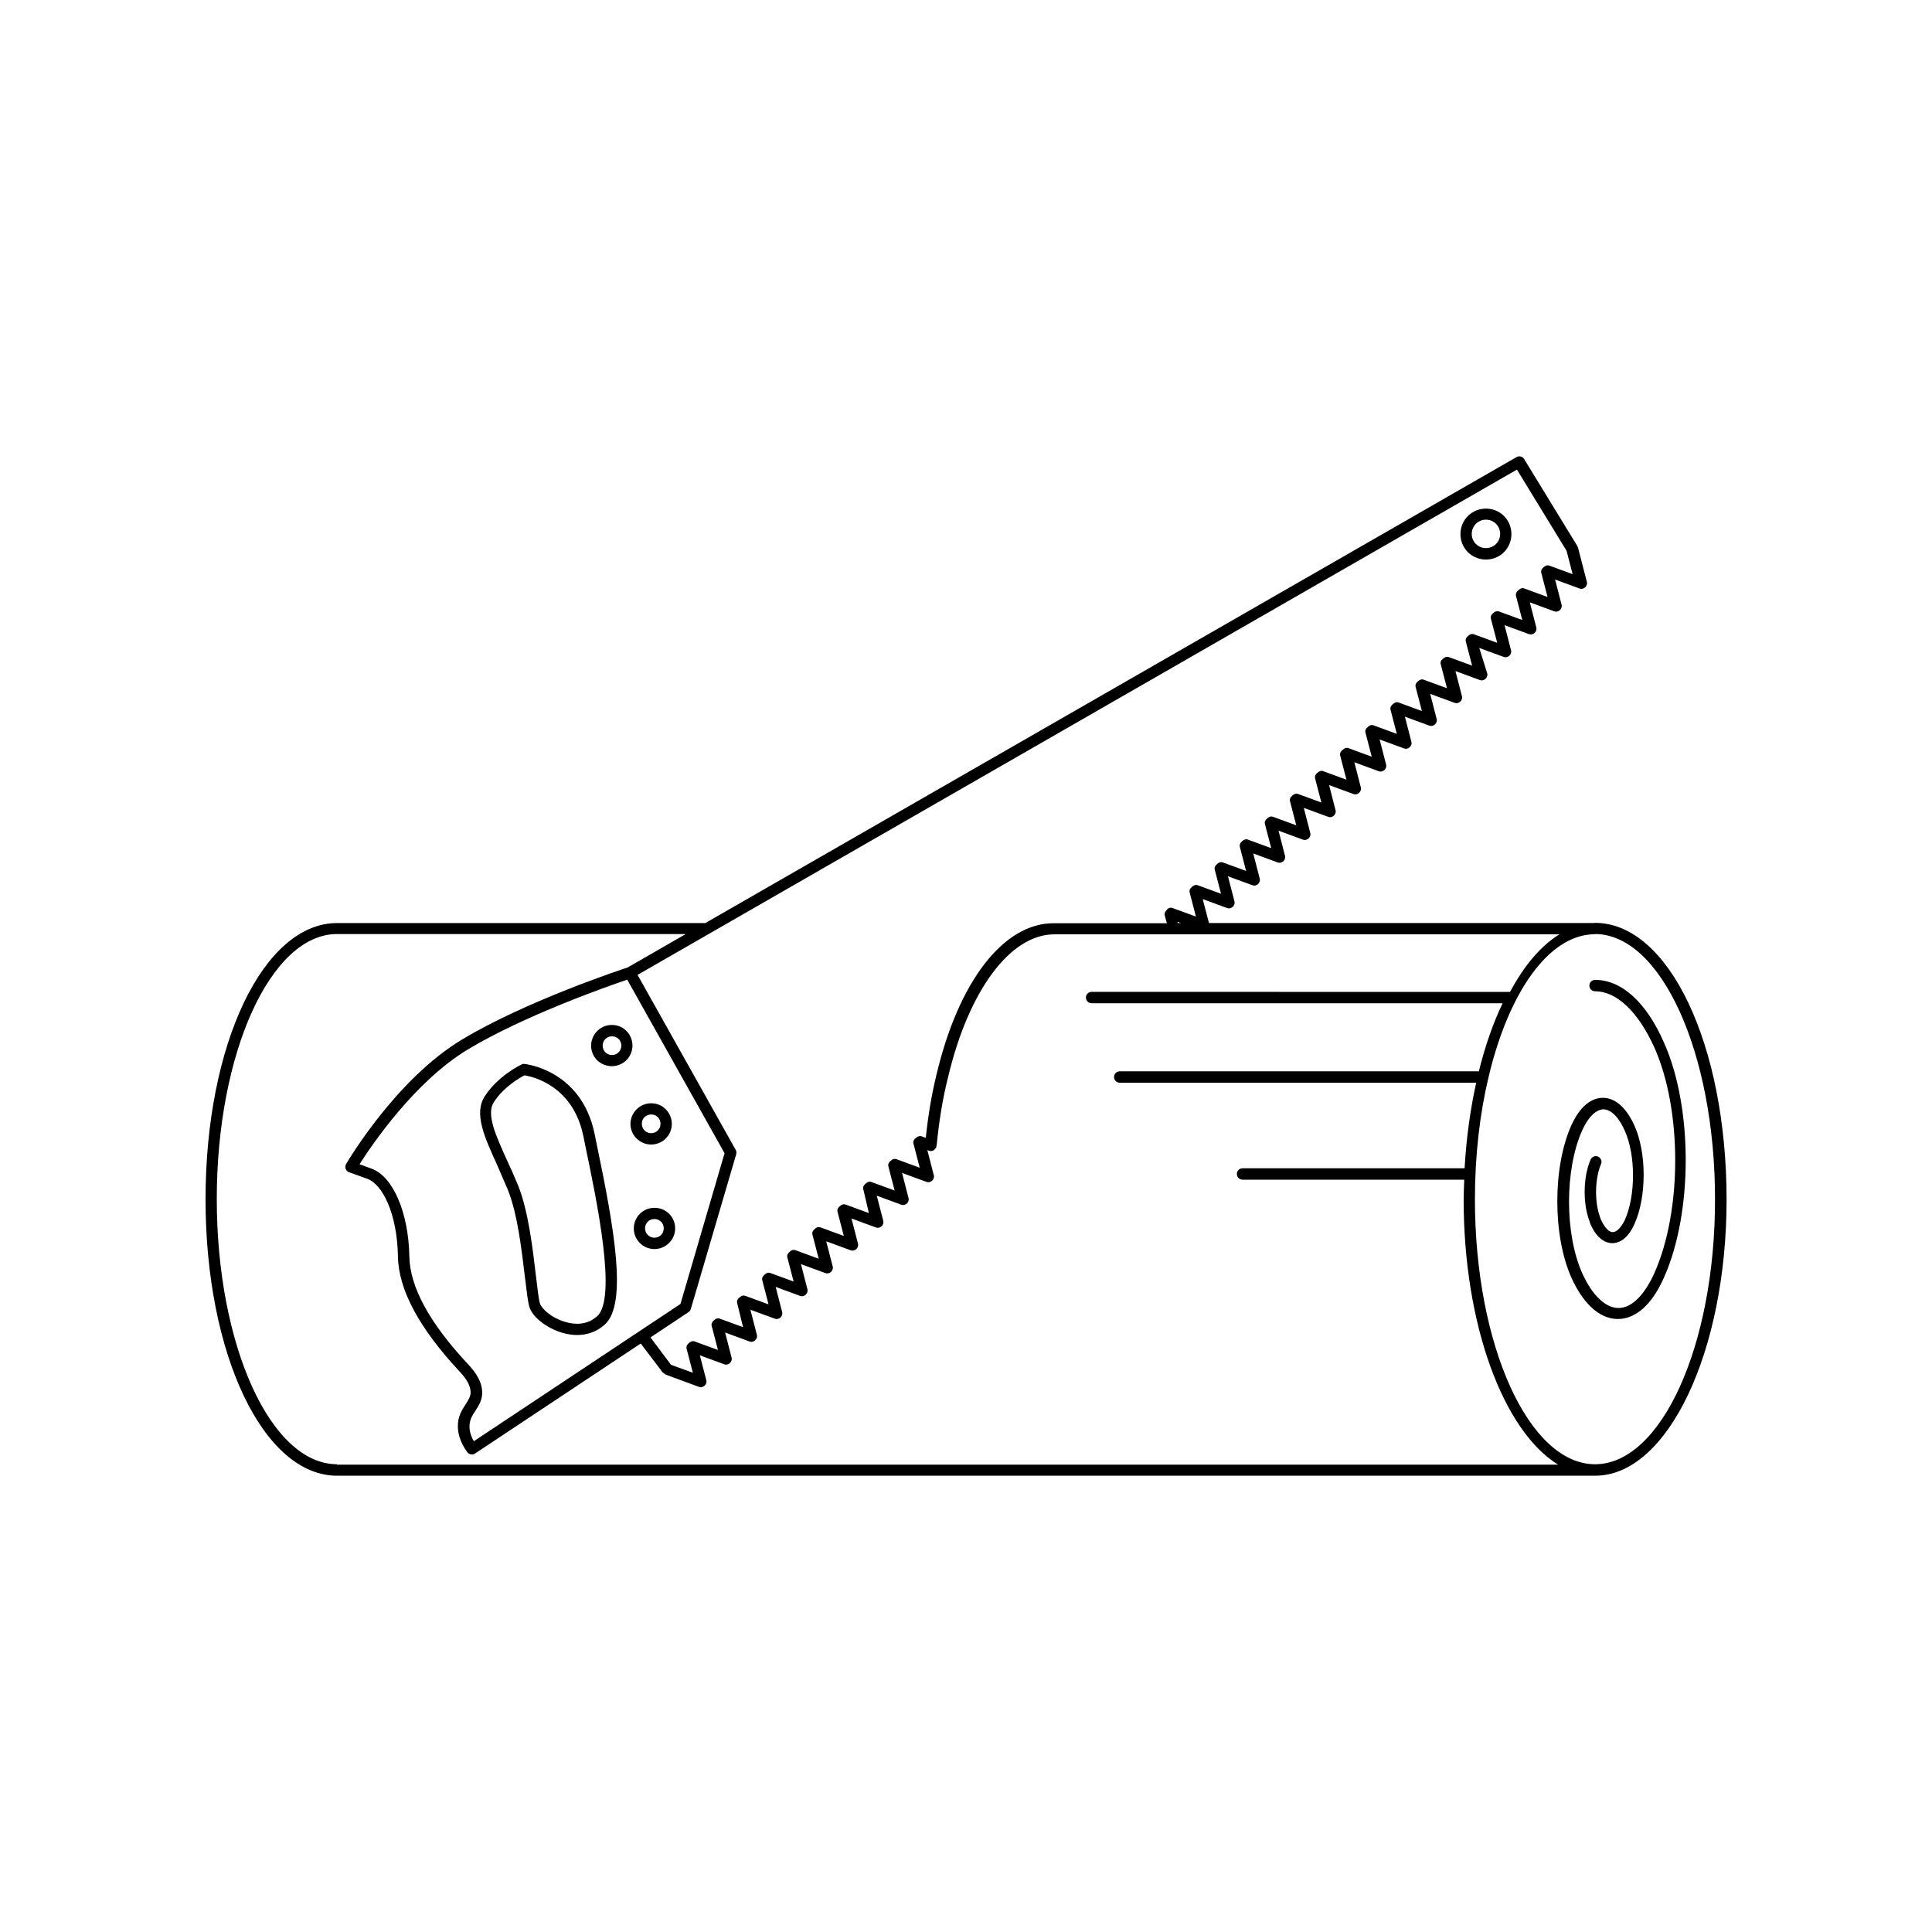 <?xml version="1.0" encoding="UTF-8"?>
<!-- Uploaded to: SVG Repo, www.svgrepo.com, Generator: SVG Repo Mixer Tools -->
<svg fill="#000000" width="800px" height="800px" version="1.1" viewBox="144 144 512 512" xmlns="http://www.w3.org/2000/svg">
 <g>
  <path d="m278.58 459.3c2.57 6.348 3.68 16.07 4.535 23.176 0.453 3.727 0.754 6.398 1.16 7.809 0.805 2.769 4.637 5.742 8.867 6.953 1.309 0.352 2.57 0.555 3.777 0.555 2.769 0 5.289-0.906 7.356-2.769 6.098-5.492 2.469-25.695-2.117-47.66l-0.605-2.973c-3.527-16.93-18.438-18.438-18.59-18.438-0.25-0.051-0.555 0-0.754 0.152-0.25 0.102-6.348 3.074-9.773 8.465-2.922 4.586 0 10.883 3.324 18.188 0.855 2.059 1.863 4.227 2.82 6.543zm-3.731-23.176c2.519-3.981 6.852-6.5 8.16-7.152 2.168 0.352 12.797 2.719 15.566 16.02l0.605 2.973c2.922 14.008 8.414 40.055 3.074 44.84-2.719 2.469-6.047 2.215-8.312 1.562-3.777-1.059-6.449-3.578-6.852-4.938-0.352-1.16-0.656-3.981-1.059-7.305-0.855-7.254-2.016-17.23-4.734-23.98-0.957-2.316-1.965-4.586-2.973-6.75-2.922-6.453-5.492-12.094-3.477-15.27z"/>
  <path d="m537.79 292.29c1.715 0 3.477-0.656 4.785-1.965 2.621-2.621 2.621-6.953 0-9.574-2.621-2.621-6.953-2.621-9.574 0s-2.621 6.953 0 9.574c1.312 1.309 3.078 1.965 4.789 1.965zm-2.668-9.473c1.461-1.461 3.879-1.461 5.34 0 1.461 1.461 1.461 3.879 0 5.34-1.461 1.461-3.879 1.461-5.34 0-1.461-1.461-1.461-3.828 0-5.34z"/>
  <path d="m306.14 426.55c1.41 0 2.82-0.555 3.879-1.613 2.117-2.117 2.117-5.594 0-7.707-1.008-1.059-2.418-1.613-3.879-1.613s-2.82 0.555-3.879 1.613c-1.008 1.008-1.613 2.418-1.613 3.879s0.555 2.82 1.613 3.879c1.105 1.059 2.516 1.562 3.879 1.562zm-1.715-7.207c0.453-0.453 1.109-0.707 1.762-0.707 0.656 0 1.309 0.25 1.762 0.707 0.957 0.957 0.957 2.57 0 3.527-0.957 0.957-2.57 0.957-3.527 0-0.453-0.453-0.707-1.109-0.707-1.762 0.004-0.656 0.207-1.262 0.711-1.766z"/>
  <path d="m312.69 445.7c1.059 1.059 2.469 1.613 3.879 1.613s2.82-0.555 3.879-1.613c2.117-2.117 2.117-5.594 0-7.707-1.008-1.059-2.418-1.613-3.879-1.613-1.461 0-2.82 0.555-3.879 1.613-1.008 1.008-1.613 2.418-1.613 3.879 0 1.41 0.555 2.769 1.613 3.828zm2.117-5.644c0.453-0.453 1.109-0.707 1.762-0.707 0.656 0 1.309 0.25 1.762 0.707 0.957 0.957 0.957 2.57 0 3.527s-2.57 0.957-3.527 0c-0.453-0.453-0.707-1.109-0.707-1.762 0.004-0.656 0.207-1.312 0.711-1.766z"/>
  <path d="m317.43 464.08c-1.461 0-2.82 0.555-3.879 1.613-2.117 2.117-2.117 5.594 0 7.707 1.059 1.059 2.469 1.613 3.879 1.613 1.41 0 2.82-0.555 3.879-1.613 1.059-1.059 1.613-2.418 1.613-3.879 0-1.461-0.555-2.82-1.613-3.879-1.059-1.008-2.418-1.562-3.879-1.562zm1.762 7.207c-0.957 0.957-2.57 0.957-3.527 0-0.957-0.957-0.957-2.57 0-3.527 0.453-0.453 1.109-0.707 1.762-0.707 0.656 0 1.258 0.25 1.762 0.707 0.453 0.453 0.707 1.109 0.707 1.762 0.004 0.656-0.25 1.312-0.703 1.766z"/>
  <path d="m566.71 388.56c-0.102 0-0.203 0.051-0.25 0.051h-102.07l-1.664-6.348 6.449 2.367c0.152 0.051 0.352 0.102 0.504 0.102 0.352 0 0.707-0.152 1.008-0.402 0.402-0.352 0.605-0.957 0.453-1.461l-1.715-6.648 6.449 2.367c0.152 0.051 0.352 0.102 0.504 0.102 0.352 0 0.707-0.152 1.008-0.402 0.402-0.352 0.605-0.957 0.453-1.461l-1.715-6.648 6.449 2.367c0.152 0.051 0.352 0.102 0.504 0.102 0.352 0 0.707-0.152 1.008-0.402 0.402-0.352 0.605-0.957 0.453-1.461l-1.715-6.648 6.449 2.367c0.152 0.051 0.352 0.102 0.504 0.102 0.352 0 0.707-0.152 1.008-0.402 0.402-0.352 0.605-0.957 0.453-1.461l-1.715-6.648 6.449 2.367c0.152 0.051 0.352 0.102 0.504 0.102 0.352 0 0.707-0.152 1.008-0.402 0.402-0.352 0.605-0.957 0.453-1.461l-1.715-6.648 6.449 2.367c0.152 0.051 0.352 0.102 0.504 0.102 0.352 0 0.707-0.152 1.008-0.402 0.402-0.352 0.605-0.957 0.453-1.461l-1.715-6.648 6.449 2.367c0.152 0.051 0.352 0.102 0.504 0.102 0.352 0 0.707-0.152 1.008-0.402 0.402-0.352 0.605-0.957 0.453-1.461l-1.715-6.648 6.449 2.367c0.152 0.051 0.352 0.102 0.504 0.102 0.352 0 0.707-0.152 1.008-0.402 0.402-0.352 0.605-0.957 0.453-1.461l-1.715-6.648 6.449 2.367c0.152 0.051 0.352 0.102 0.504 0.102 0.352 0 0.707-0.152 1.008-0.402 0.402-0.352 0.605-0.957 0.453-1.461l-1.715-6.648 6.449 2.367c0.152 0.051 0.352 0.102 0.504 0.102 0.352 0 0.707-0.152 1.008-0.402 0.402-0.352 0.605-0.957 0.453-1.461l-1.715-6.648 6.449 2.367c0.152 0.051 0.352 0.102 0.504 0.102 0.352 0 0.707-0.152 1.008-0.402 0.402-0.352 0.605-0.957 0.453-1.461l-2.102-6.731 6.449 2.367c0.152 0.051 0.352 0.102 0.504 0.102 0.352 0 0.707-0.152 1.008-0.402 0.402-0.352 0.605-0.957 0.453-1.461l-1.715-6.648 6.449 2.367c0.152 0.051 0.352 0.102 0.504 0.102 0.352 0 0.707-0.152 1.008-0.402 0.402-0.352 0.605-0.957 0.453-1.461l-1.715-6.648 6.449 2.367c0.152 0.051 0.352 0.102 0.504 0.102 0.352 0 0.707-0.152 1.008-0.402 0.402-0.352 0.605-0.957 0.453-1.461l-1.715-6.648 6.449 2.367c0.152 0.051 0.352 0.102 0.504 0.102 0.352 0 0.707-0.152 1.008-0.402 0.402-0.352 0.605-0.957 0.453-1.461l-2.367-9.168c0-0.102-0.102-0.102-0.152-0.203-0.051-0.051 0-0.152-0.051-0.203l-14.055-22.973c-0.402-0.707-1.309-0.906-2.016-0.504l-214.97 123.48h-97.535-0.051c-19.547 0-34.863 32.145-34.863 73.203s15.316 73.254 34.863 73.254h0.051 333.37c19.195 0 34.812-32.848 34.812-73.254-0.051-41.062-15.316-73.254-34.863-73.254zm-20.707-120.11 13.148 21.512 1.613 6.195-6.195-2.266c-0.555-0.203-1.109 0.051-1.512 0.453-0.453 0.352-0.754 0.855-0.605 1.461l1.664 6.398-6.195-2.266c-0.555-0.203-1.109 0.051-1.512 0.453-0.453 0.352-0.805 0.906-0.656 1.512l1.664 6.398-6.195-2.266c-0.555-0.203-1.109 0.051-1.512 0.453-0.453 0.352-0.754 0.855-0.605 1.461l1.664 6.398-6.195-2.266c-0.555-0.203-1.109 0.051-1.512 0.453-0.453 0.352-0.754 0.855-0.605 1.461l1.664 6.398-6.195-2.266c-0.555-0.203-1.109 0.051-1.512 0.453-0.465 0.301-0.766 0.805-0.613 1.406l1.664 6.398-6.195-2.266c-0.555-0.203-1.109 0.051-1.512 0.453-0.453 0.352-0.754 0.855-0.605 1.461l1.664 6.398-6.195-2.266c-0.555-0.203-1.109 0.051-1.512 0.453-0.453 0.352-0.754 0.855-0.605 1.461l1.664 6.398-6.195-2.266c-0.555-0.203-1.109 0.051-1.512 0.453-0.453 0.352-0.754 0.855-0.605 1.461l1.664 6.398-6.195-2.266c-0.555-0.203-1.109 0.051-1.512 0.453-0.453 0.352-0.805 0.906-0.656 1.512l1.664 6.398-6.195-2.266c-0.555-0.203-1.109 0.051-1.512 0.453-0.453 0.352-0.754 0.855-0.605 1.461l1.664 6.398-6.195-2.266c-0.555-0.203-1.109 0.051-1.512 0.453-0.453 0.352-0.754 0.855-0.605 1.461l1.664 6.398-6.195-2.266c-0.555-0.203-1.109 0.051-1.512 0.453-0.453 0.352-0.754 0.855-0.605 1.461l1.664 6.398-6.195-2.266c-0.555-0.203-1.109 0.051-1.512 0.453-0.453 0.352-0.754 0.855-0.605 1.461l1.664 6.398-6.195-2.266c-0.555-0.203-1.109 0.051-1.512 0.453-0.453 0.352-0.754 0.855-0.605 1.461l1.664 6.398-6.195-2.266c-0.555-0.203-1.109 0.051-1.512 0.453-0.453 0.352-0.754 0.855-0.605 1.461l1.664 6.398-6.195-2.266c-0.656-0.25-1.258 0.051-1.613 0.605-0.352 0.352-0.605 0.855-0.453 1.359l0.555 2.066h-30.027c-13.301 0-25.242 15.469-31.086 40.406-1.258 5.141-2.168 10.68-2.769 16.473l-1.109-0.402c-0.504-0.203-1.008 0-1.41 0.352-0.555 0.352-0.906 0.906-0.754 1.562l1.664 6.398-6.195-2.266c-0.605-0.203-1.109 0.051-1.512 0.453-0.453 0.352-0.754 0.855-0.605 1.461l1.664 6.398-6.195-2.266c-0.555-0.203-1.109 0.051-1.512 0.453-0.453 0.352-0.754 0.855-0.605 1.461l1.484 6.332-6.195-2.266c-0.555-0.203-1.109 0.051-1.512 0.453-0.453 0.352-0.754 0.855-0.605 1.461l1.664 6.398-6.195-2.266c-0.605-0.203-1.16 0.051-1.512 0.453-0.453 0.352-0.754 0.855-0.605 1.461l1.664 6.398-6.195-2.266c-0.605-0.203-1.16 0.051-1.512 0.453-0.453 0.352-0.754 0.855-0.605 1.461l1.664 6.398-6.195-2.266c-0.555-0.203-1.109 0.051-1.512 0.453-0.453 0.352-0.754 0.855-0.605 1.461l1.664 6.398-6.195-2.266c-0.605-0.203-1.109 0.051-1.512 0.453-0.453 0.352-0.754 0.855-0.605 1.461l1.555 6.394-6.195-2.266c-0.555-0.203-1.109 0.051-1.512 0.453-0.453 0.352-0.754 0.906-0.605 1.461l1.664 6.398-6.195-2.266c-0.555-0.203-1.109 0.051-1.512 0.453-0.453 0.352-0.754 0.855-0.605 1.461l1.664 6.398-5.793-2.117-5.441-7.254 10.078-6.699c0.301-0.203 0.504-0.504 0.605-0.805l12.043-41.059c0.102-0.402 0.051-0.805-0.152-1.16l-25.996-46.352zm-89.074 120.16h-0.805l-0.102-0.301zm-188.93 116.88c-10.176-10.883-15.367-20.453-15.516-28.465-0.203-11.688-4.332-21.262-10.027-23.328l-3.176-1.16c3.273-5.141 14.609-21.914 28.719-30.43 14.914-8.969 36.93-16.676 42.219-18.488l25.797 45.996-11.688 39.953-54.766 36.375c-0.906-1.562-1.258-3.125-1.109-4.535 0.152-1.41 0.805-2.469 1.562-3.578 0.906-1.41 1.914-2.973 1.762-5.188-0.148-2.316-1.359-4.582-3.777-7.152zm-34.711 26.551c-17.582-0.051-31.84-31.539-31.84-70.281 0-38.691 14.258-70.129 31.789-70.23h0.051 92.449l-15.418 8.867c-1.258 0.402-27.004 8.918-43.883 19.094-17.434 10.48-30.18 32.094-30.73 33-0.203 0.402-0.25 0.855-0.102 1.258 0.152 0.402 0.453 0.754 0.906 0.906l4.887 1.762c3.828 1.41 7.859 8.918 8.062 20.605 0.152 8.766 5.644 18.992 16.324 30.43 1.914 2.016 2.82 3.727 2.922 5.289 0.102 1.258-0.555 2.215-1.309 3.426-0.855 1.309-1.812 2.769-2.016 4.887-0.25 2.57 0.555 5.188 2.469 7.809 0.301 0.402 0.754 0.605 1.211 0.605 0.301 0 0.555-0.102 0.805-0.25l43.934-29.172 5.844 7.707c0.051 0.102 0.203 0.051 0.301 0.152 0.152 0.102 0.203 0.301 0.402 0.352l8.867 3.273c0.152 0.051 0.352 0.102 0.504 0.102 0.352 0 0.707-0.152 1.008-0.402 0.402-0.402 0.605-0.957 0.453-1.461l-1.715-6.594 6.449 2.367c0.152 0.051 0.352 0.102 0.504 0.102 0.352 0 0.707-0.152 1.008-0.402 0.402-0.402 0.605-0.957 0.453-1.461l-1.715-6.648 6.449 2.367c0.152 0.051 0.352 0.102 0.504 0.102 0.352 0 0.707-0.152 1.008-0.402 0.402-0.402 0.605-0.957 0.453-1.461l-1.715-6.648 6.449 2.367c0.152 0.051 0.352 0.102 0.504 0.102 0.352 0 0.707-0.152 1.008-0.402 0.402-0.352 0.605-0.957 0.453-1.461l-1.715-6.648 6.449 2.367c0.152 0.051 0.352 0.102 0.504 0.102 0.352 0 0.707-0.152 1.008-0.402 0.402-0.352 0.605-0.957 0.453-1.461l-1.715-6.648 6.449 2.367c0.152 0.051 0.352 0.102 0.504 0.102 0.352 0 0.707-0.152 1.008-0.402 0.402-0.352 0.605-0.957 0.453-1.461l-1.715-6.648 6.449 2.367c0.152 0.051 0.352 0.102 0.504 0.102 0.352 0 0.707-0.152 1.008-0.402 0.402-0.352 0.605-0.957 0.453-1.461l-1.715-6.648 6.449 2.367c0.152 0.051 0.352 0.102 0.504 0.102 0.352 0 0.707-0.152 1.008-0.402 0.402-0.352 0.605-0.957 0.453-1.461l-1.715-6.648 6.449 2.367c0.152 0.051 0.352 0.102 0.504 0.102 0.352 0 0.707-0.152 1.008-0.402 0.402-0.352 0.605-0.957 0.453-1.461l-1.715-6.648 6.449 2.367c0.152 0.051 0.352 0.102 0.504 0.102 0.352 0 0.707-0.152 1.008-0.402 0.402-0.352 0.605-0.957 0.453-1.461l-1.715-6.648 0.453 0.152c0.102 0.051 0.203 0.051 0.301 0.051l0.051 0.051h0.152c0.352 0 0.656-0.152 0.906-0.352 0.102-0.051 0.102-0.152 0.203-0.25 0.102-0.152 0.25-0.203 0.301-0.402v-0.203c0-0.051 0.102-0.102 0.102-0.203 0.605-6.297 1.562-12.344 2.973-17.938 5.441-23.176 16.523-38.09 28.215-38.09h133.86c-4.938 3.023-9.371 8.312-13.098 15.266l-110.88-0.023c-0.805 0-1.512 0.656-1.512 1.512 0 0.805 0.656 1.512 1.512 1.512h108.92c-2.519 5.238-4.637 11.336-6.297 18.035h-95.168c-0.805 0-1.512 0.656-1.512 1.512 0 0.805 0.656 1.512 1.512 1.512h94.465c-1.562 7.055-2.621 14.66-3.074 22.672h-58.844c-0.805 0-1.512 0.656-1.512 1.512 0 0.805 0.656 1.512 1.512 1.512h58.746c-0.051 1.762-0.152 3.527-0.152 5.289 0 33.25 10.578 61.363 25.039 70.23h-323.65zm333.42 0c-17.531 0-31.84-31.539-31.84-70.23 0-11.688 1.309-22.723 3.629-32.445 5.289-22.27 15.82-37.535 27.91-37.785h0.25s0.051 0 0.051-0.051c17.531 0.051 31.789 31.539 31.789 70.23 0.051 38.793-14.258 70.281-31.789 70.281z"/>
  <path d="m566.71 403.68c-0.805 0-1.512 0.656-1.512 1.512 0 0.805 0.656 1.512 1.512 1.512 5.742 0 11.438 5.441 15.719 14.914 7.356 16.473 7.356 43.277 0 59.75-2.367 5.289-5.391 8.566-8.465 9.168-2.066 0.402-4.18-0.402-6.195-2.367-1.613-1.512-3.125-3.828-4.484-6.801-4.637-10.43-4.637-27.406 0-37.785 1.211-2.672 2.672-4.484 4.133-5.188 0.855-0.453 1.664-0.555 2.57-0.203 1.664 0.555 3.273 2.469 4.586 5.441 2.922 6.449 2.922 17.281 0 23.73-0.965 1.965-2.172 3.172-3.18 3.172-1.008 0-2.168-1.211-3.125-3.324-0.051-0.152-0.102-0.203-0.203-0.555-1.461-3.879-1.461-9.672 0.051-13.754 0.051-0.102 0.051-0.203 0.152-0.352 0.352-0.754 0.051-1.613-0.707-2.016-0.754-0.352-1.613-0.051-2.016 0.707-0.152 0.352-0.25 0.605-0.301 0.754-1.715 4.535-1.715 11.133-0.051 15.516 0.102 0.352 0.203 0.605 0.301 0.906 1.914 4.383 4.484 5.039 5.793 5.039 1.359 0 3.879-0.656 5.844-5.039 3.273-7.203 3.273-18.941 0-26.148-1.664-3.727-3.879-6.144-6.348-7.004-1.613-0.555-3.324-0.402-4.836 0.352-2.117 1.008-4.031 3.273-5.543 6.648-4.938 11.035-4.938 29.121 0 40.254 1.512 3.375 3.273 5.945 5.141 7.758 2.215 2.168 4.684 3.273 7.203 3.273 0.555 0 1.109-0.051 1.613-0.152 4.18-0.805 7.859-4.586 10.629-10.883 7.656-17.129 7.656-45.039 0-62.172-4.68-10.719-11.23-16.664-18.281-16.664z"/>
 </g>
</svg>